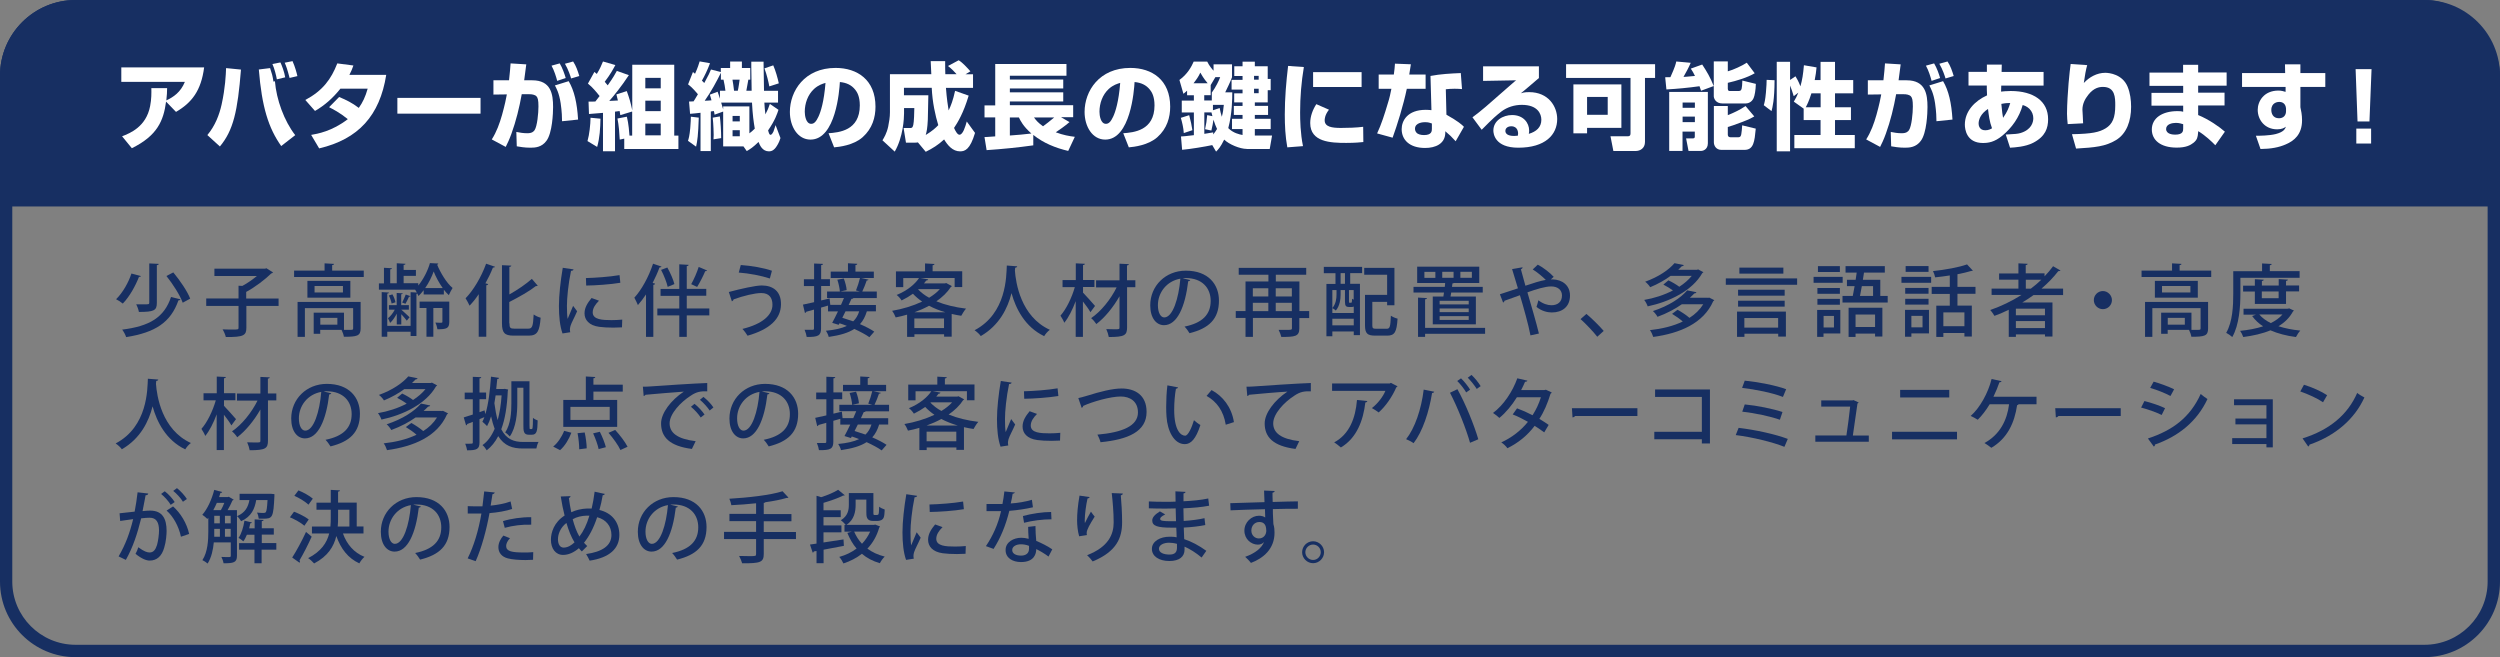 <?xml version="1.0" encoding="UTF-8"?>
<svg id="_レイヤー_2" data-name="レイヤー 2" xmlns="http://www.w3.org/2000/svg" xmlns:xlink="http://www.w3.org/1999/xlink" viewBox="0 0 287.07 75.47">
  <rect x="0" y="0" width="287.07" height="75.47" fill="#808080" stroke="none"/>
  <defs>
    <style>
      .cls-1 {
        fill: #fff;
      }

      .cls-2, .cls-3 {
        fill: none;
      }

      .cls-3 {
        clip-path: url(#clippath);
      }

      .cls-4 {
        fill: #172f62;
      }
    </style>
    <clipPath id="clippath">
      <rect class="cls-2" x="0" width="287.07" height="75.47" rx="8.68" ry="8.68"/>
    </clipPath>
  </defs>
  <g id="Design">
    <path class="cls-4" d="m278.39,1.42c4.01,0,7.26,3.26,7.26,7.26v58.1c0,4.01-3.26,7.26-7.26,7.26H8.68c-4.01,0-7.27-3.26-7.27-7.26V8.68C1.42,4.68,4.68,1.42,8.68,1.42h269.71m0-1.42H8.68C3.89,0,0,3.89,0,8.68v58.1c0,4.8,3.89,8.68,8.68,8.68h269.71c4.8,0,8.68-3.89,8.68-8.68V8.68c0-4.8-3.89-8.68-8.68-8.68h0Z"/>
    <g class="cls-3">
      <rect class="cls-4" x="-7.5" width="302.08" height="23.71"/>
    </g>
    <g>
      <path class="cls-1" d="m14.02,15.65c.89-.35,2.76-1.07,3.22-3.47.16-.82.15-1.5.14-2.06h1.81c-.01.48-.02.82-.09,1.41.81-.38,1.64-.93,2.13-2.13h-7.3v-1.66h9.51c-.34,2.67-1.42,4.06-3.23,5.11l-1.14-1.18c-.29,2.2-1.01,3.91-3.93,5.35l-1.13-1.38Z"/>
      <path class="cls-1" d="m23.81,15.51c.91-1.09,1.38-2.35,1.64-3.52.42-1.91.48-3.39.51-4.17l1.71.17c-.38,4.78-.87,6.97-2.42,8.83l-1.44-1.31Zm7.2-7.7c.23.7.28.85.39,1.56l.17-.04c.17,2.11,1.06,4.56,2.33,6.19l-1.61,1.25c-1.47-2.08-2.22-4.49-2.57-8.79l1.29-.16Zm.78,1.3c-.07-.41-.28-1.26-.51-1.76l.92-.18c.14.29.45,1.07.55,1.71l-.96.23Zm1.46-.17c-.26-1-.38-1.33-.56-1.74l.9-.18c.31.69.48,1.37.56,1.72l-.9.21Z"/>
      <path class="cls-1" d="m38.95,11.14c.84.35,1.47.66,2.25,1.25.45-.64.75-1.26,1.02-2.21h-3.13c-.87,1.09-1.81,1.92-2.92,2.56l-1.11-1.26c2-1.07,2.97-2.39,3.67-4.2l1.85.24c-.13.39-.22.6-.46,1.08h4.23c-.74,4.67-3.19,7.38-7.7,8.44l-.92-1.55c.69-.12,2.39-.4,4.21-1.81-.94-.76-1.7-1.14-2.15-1.37l1.15-1.17Z"/>
      <path class="cls-1" d="m55.18,11.24v1.81h-9.55v-1.81h9.55Z"/>
      <path class="cls-1" d="m60.43,7.4c-.11.84-.15,1.22-.24,1.82h.93c2.16,0,2.39,1.6,2.39,3.07,0,.66-.08,2.99-.77,3.89-.54.73-1.28.78-1.82.78-.71,0-1.22-.1-1.58-.16l-.05-1.65c.4.08.78.15,1.27.15.54,0,.73-.21.83-.36.3-.46.44-1.94.44-2.72,0-.74-.08-.99-.22-1.15-.17-.2-.58-.26-.84-.25h-.86c-.27,1.51-.65,3.07-1.18,4.53-.25.7-.49,1.18-.66,1.52l-1.6-.86c.55-.86.9-1.83,1.18-2.82.32-1.15.48-1.94.55-2.35l-1.54.02v-1.64h1.79c.1-.89.14-1.38.18-1.94l1.79.11Zm3.55,1.88c-.1-.4-.34-1.19-.65-1.74l.94-.26c.31.5.57,1.26.69,1.68l-.99.33Zm.56,4.65c0-.39-.02-1.13-.16-2.08-.18-1.19-.51-1.75-.66-2.04l1.58-.49c.64,1.07.97,2.52,1.08,4.41l-1.84.19Zm1.04-4.92c-.05-.2-.33-1.05-.71-1.69l.94-.26c.34.5.53,1.08.71,1.67l-.94.28Z"/>
      <path class="cls-1" d="m68.95,13.63c-.02,1.08-.08,2.19-.38,3.24l-1.11-.67c.22-.74.34-1.92.35-2.68l1.14.11Zm3.62-.82l-1.34.41c-.02-.12-.04-.28-.08-.47-.18.02-.22.03-.53.07v4.55h-1.38v-4.41c-.23.01-1.35.11-1.61.13l-.05-1.42c.46-.01.48-.01.78-.01.17-.23.21-.27.49-.63-.35-.44-.81-1.01-1.34-1.43l.74-1.34c.14.12.18.14.28.23.35-.57.53-.99.71-1.43l1.42.41c-.2.37-.54,1.03-1.22,1.92.15.18.17.21.34.41.66-.93.84-1.28,1.05-1.66l1.38.49c-.87,1.32-1.74,2.39-2.25,2.96.1,0,.85-.04.99-.05-.07-.3-.1-.43-.17-.7l1.19-.38c.3.83.44,1.3.63,2.21v-5.24h4.82v8.14h.48v1.54h-6.22v-1.19l-.52.11c-.04-.8-.1-1.61-.26-2.42l1.08-.21c.2.78.28,1.86.3,2.17h.31v-2.74Zm1.53-3.87v1.2h1.77v-1.2h-1.77Zm0,2.62v1.2h1.77v-1.2h-1.77Zm0,2.63v1.35h1.77v-1.35h-1.77Z"/>
      <path class="cls-1" d="m80.24,13.5c-.07,2.09-.16,2.67-.31,3.34l-.93-.67c.08-.25.18-.57.26-1.46.05-.62.07-1.03.07-1.31l.92.11Zm-1.11-1.84c.25-.01.28-.01.51-.02.13-.19.22-.35.5-.82-.66-.78-.9-.95-1.13-1.13l.56-1.42c.13.11.16.13.24.2.31-.69.46-1.17.53-1.42l1.19.21c-.3.8-.63,1.47-.93,2l.27.27c.52-.95.63-1.2.77-1.55l1.13.29v-.46h1.07v-.74h1.35v.74h.96v1.34h-.22c-.13.73-.14.8-.23,1.27h.61c-.01-.77-.03-1.99-.04-2.76v-.58h1.41v.25c.02,1.39.02,1.55.05,3.1h1.61v1.35h-1.57c.02.4.05.79.12,1.35.25-.46.37-.76.51-1.2l.99.68c-.14.43-.38,1.19-1.19,2.36.08.28.13.51.28.51.16,0,.29-.29.33-.36.01-.03.23-.68.25-.75l.56,1.48c-.16.55-.41.91-.54,1.09-.13.17-.36.44-.78.44-.75,0-1.04-.68-1.2-1.08-.62.61-.96.82-1.35,1.05l-.38-.54h-2.33v-4l-.99.36c-.02-.18-.03-.24-.08-.42-.17.03-.18.03-.35.05v4.55h-1.18v-4.4c-.54.06-.76.09-1.2.12l-.12-1.43Zm3.27-1.13c.07.17.1.28.27.81v-.92h.63c-.04-.33-.12-.88-.22-1.27h-.3v-.79c-.49.98-1.11,2.15-1.86,3.21.34-.01.43-.02.78-.05-.06-.25-.1-.35-.19-.65l.9-.34Zm.26,2.84c.08.64.15,1.65.15,2.49l-.88.14c.01-.21.02-.34.02-.51,0-.2-.02-1.15-.11-1.98l.81-.14Zm.15-1.59c.14.44.16.53.23.78v-.34h3.01v3.09c.23-.17.37-.29.62-.54-.13-.77-.25-1.59-.32-2.99h-3.53Zm1.3-2.62c.03.15.04.22.09.56.02.17.05.39.09.7h.43c.08-.29.18-1.08.21-1.27h-.81Zm.01,4.15v.63h.83v-.63h-.83Zm0,1.64v.7h.83v-.7h-.83Zm4.67-7.45c.27.61.51,1.47.64,2.07l-1.09.35c-.1-.53-.28-1.32-.56-2.07l1.02-.35Z"/>
      <path class="cls-1" d="m95.14,15.3c1.17-.09,3.59-.28,3.59-3.2,0-1.04-.32-1.54-.52-1.79-.44-.56-1.03-.82-1.77-.89-.05.95-.47,6.61-3.37,6.61-1.46,0-2.37-1.48-2.37-3.18,0-2.39,1.68-5.05,5.25-5.05,2.49,0,4.58,1.37,4.58,4.45,0,1.23-.36,2.51-1.47,3.5-1.05.94-2.71,1.12-3.28,1.17l-.64-1.62Zm-1.66-5.09c-.73.67-1.07,1.67-1.07,2.62,0,.41.12,1.39.74,1.39.35,0,.58-.29.83-.82.26-.55.64-1.72.81-3.88-.31.09-.8.23-1.31.69Z"/>
      <path class="cls-1" d="m105.4,16.35c-.18.03-.21.03-.33.03h-1.04l-.27-1.68h.74c.16,0,.29,0,.37-.35.09-.39.11-1.41.12-1.94h-1.18v.61c0,.56-.1,2.72-1.07,4.39l-1.41-1.3c.18-.3.49-.79.66-1.58.11-.54.2-1.08.2-1.64v-4.37h4.75c-.01-.24-.05-1.28-.07-1.5h1.66c0,.7,0,1.03.02,1.5h1.29c-.18-.21-.55-.62-.99-.94l1.23-.66c.42.24.93.8,1.35,1.27l-.57.34h.87v1.56h-3.11c.1,1.29.22,2.05.31,2.59.27-.57.5-1.15.74-2.25l1.56.55c-.6,2.01-1.26,3.08-1.68,3.71.15.33.38.78.62.78.4,0,.67-.91.84-1.52l.95,1.31c-.57,1.92-1.16,2.12-1.72,2.12-.85,0-1.43-.7-1.83-1.37-.68.63-1.32,1.03-2.11,1.42l-.9-1.08Zm1.2-5.41c-.01.4-.04,2.36-.06,2.81-.05,1.01-.13,1.35-.24,1.75.77-.47,1.16-.83,1.44-1.13-.33-1.08-.68-2.62-.75-4.29h-3.19v.86h2.79Z"/>
      <path class="cls-1" d="m113.05,15.74c.22-.01.33-.01,1.23-.08v-2.18h-1.23v-1.38h1.23v-4.75h8.18v1.35h-6.5v.43h6.13v1.03h-6.13v.44h6.13v1.05h-6.13v.43h7.27v1.38h-1.39l.97.56c-.56.48-1.2.92-1.58,1.17.88.33,1.55.44,2.19.52l-.76,1.62c-1.45-.34-2.85-.9-4.01-1.84v1.2c-1.78.25-3.58.43-5.36.55l-.25-1.54Zm2.91-2.25v2.07c.82-.06,1.71-.13,2.47-.23-.94-.83-1.25-1.46-1.43-1.84h-1.04Zm2.77,0c.27.36.49.62,1.04,1.01.29-.22.81-.6,1.28-1.01h-2.32Z"/>
      <path class="cls-1" d="m128.98,15.3c1.17-.09,3.59-.28,3.59-3.2,0-1.04-.32-1.54-.52-1.79-.44-.56-1.03-.82-1.77-.89-.05.95-.47,6.61-3.37,6.61-1.46,0-2.37-1.48-2.37-3.18,0-2.39,1.68-5.05,5.25-5.05,2.49,0,4.58,1.37,4.58,4.45,0,1.23-.36,2.51-1.47,3.5-1.05.94-2.71,1.12-3.28,1.17l-.64-1.62Zm-1.66-5.09c-.73.67-1.07,1.67-1.07,2.62,0,.41.12,1.39.74,1.39.35,0,.58-.29.83-.82.26-.55.64-1.72.81-3.88-.31.09-.8.23-1.31.69Z"/>
      <path class="cls-1" d="m143.16,17.1c-.78,0-2.03-.52-2.59-1.07-.41.85-.67,1.12-.93,1.38l-.44-.75c-.78.17-2.58.47-3.46.54l-.13-1.53c.3-.02.57-.03,1.48-.15v-2.61h-1.39v-1.36h1.39v-.61h-.78v-.53c-.21.19-.26.24-.42.36l-.46-1.59c.92-.66,1.39-1.53,1.64-2.11h1.55c.23.49.61.92.73,1.05v-.73h2.12v1.48c-.21.57-.51,1.17-.78,1.73h.81c0,.71-.01,2.44-.46,4.11.56.57,1.29.73,1.64.79v-.68h-1.21v-1.18h1.21v-.44h-1v-1.04h1v-.4h-.96v-1.04h.96v-.43h-1.26v-1.12h1.26v-.44h-.95v-1.12h.95v-.53h1.41v.53h1.48v1.45h.34v1.3h-.34v1.4h-1.48v.4h1.52v1.04h-1.52v.44h1.82v1.18h-1.82v.74h1.98l-.27,1.55h-2.64Zm-6.61-3.88c.2.79.27,1.06.37,1.73l-.99.33c-.03-.6-.2-1.29-.34-1.75l.95-.3Zm2.12-3.66c-.48-.57-.71-1-.84-1.22-.21.47-.46.81-.78,1.22h1.62Zm.48,1.07c.43-.57.85-1.43.96-1.77h-.55l-.54.91v1.16h-.74v.61h.87v-.91Zm-.77,4.19c.13-.58.19-1,.24-1.6l.6.12c-.05-.2-.07-.25-.11-.43h-.82v2.46c.57-.09.76-.12,1.02-.17v.24c.19-.24.29-.38.44-.63-.14-.31-.26-.58-.41-1.07-.07.43-.1.69-.24,1.25l-.71-.15Zm1.67-2.42c.08.42.14.66.25,1.01.13-.49.18-.83.23-1.37h-1.25v.62l.77-.26Zm3.95-3.69v.44h.53v-.44h-.53Zm0,1.48v.51h.53v-.51h-.53Z"/>
      <path class="cls-1" d="m149.72,7.7c-.29,1.72-.43,3.46-.43,5.2,0,.86.03,2.42.33,3.88l-1.8.14c-.23-1.25-.29-2.52-.29-3.77,0-1.86.16-3.73.38-5.58l1.82.13Zm2.88,4.9c-.48.61-.49,1.08-.49,1.22,0,.75.84.87,1.87.87.77,0,1.79-.03,2.55-.13l.02,1.75c-.32.03-.9.1-1.97.1-1.78,0-4.13-.09-4.13-2.28,0-.77.28-1.52.7-2.17l1.44.63Zm3.75-4.32v1.71h-5.57v-1.71h5.57Z"/>
      <path class="cls-1" d="m162.01,7.38c-.01.05-.03.21-.04.24-.08.48-.09.52-.15.94h1.88v1.64h-2.16c-.38,1.84-1.11,4.19-1.63,5.61l-1.78-.49c.49-1.04.87-2.24,1.21-3.39.22-.67.34-1.26.43-1.73h-1.46v-1.64h1.74c.08-.56.1-.82.13-1.25l1.81.07Zm5.88,2.85c-.25-.02-.53-.04-.87-.04-.39,0-.73.03-1,.06l.07,2.92c1.38.78,1.78,1.15,2.01,1.39l-.95,1.66c-.14-.15-.41-.44-.58-.61-.42-.37-.47-.41-.61-.54v.23c-.05,1.21-1.12,1.69-2.32,1.69-1.81,0-2.69-.96-2.69-2.16,0-.94.64-2.22,2.77-2.22.27,0,.44.02.65.04l-.11-3.93c1.15-.22,2.32-.28,3.48-.33l.14,1.84Zm-3.47,3.95c-.22-.08-.41-.15-.78-.15-.14,0-1.16.01-1.16.76,0,.21.1.36.17.44.16.19.5.28.87.28.88,0,.9-.46.9-.71v-.62Z"/>
      <path class="cls-1" d="m176.71,7.61v1.35c-1.64,1.4-1.72,1.47-2.07,1.75.2-.06.4-.13.95-.13,2.21,0,3.22,1.64,3.22,3.09,0,1.79-1.36,3.29-4.47,3.29-2.71,0-2.86-1.63-2.86-1.97,0-1.14,1.11-1.78,2.15-1.78,1.3,0,1.96.9,1.96,1.79,0,.12-.01.22-.04.37.87-.26,1.44-.76,1.44-1.62,0-.67-.42-1.71-2.24-1.71-.83,0-1.66.25-2.33.75-.61.48-.92.73-2.28,2.11l-1.06-1.43c1.11-.83,1.39-1.08,4.8-4.08l.22-.17-3.8.07v-1.67h6.42Zm-2.39,7.72c0-.09-.01-.83-.78-.83-.4,0-.68.21-.68.53,0,.56.77.58,1.02.58.14,0,.24-.01.41-.03.02-.1.03-.16.03-.25Z"/>
      <path class="cls-1" d="m179.84,7.37h10.21v1.58h-1.16v7.35c0,.71-.53,1.04-1.08,1.04h-2.55l-.33-1.69h2.01c.24,0,.29-.16.29-.34v-6.36h-7.4v-1.58Zm6.34,2.31v5h-3.94v.63h-1.57v-5.62h5.51Zm-3.94,1.45v2.05h2.37v-2.05h-2.37Z"/>
      <path class="cls-1" d="m195.33,10.42c-.08-.23-.11-.31-.18-.52-1.27.18-2.54.3-3.8.37l-.14-1.4c.09,0,.5-.01.6-.01.53-1.17.62-1.54.67-1.8l1.66.15c-.23.56-.53,1.09-.83,1.62.13,0,.18,0,.33-.02.14-.01.83-.08.99-.09-.18-.37-.27-.53-.48-.84l1.31-.47c.55.84.91,1.44,1.32,2.47l-1.43.53Zm-3.65.14h4.43v5.89c0,.77-.63.88-.75.88h-1.47l-.28-1.44h.81c.18,0,.19-.14.19-.22v-.56h-1.41v2.22h-1.53v-6.77Zm1.53,1.21v.61h1.41v-.61h-1.41Zm0,1.62v.63h1.41v-.63h-1.41Zm5.19-6.34v1.14c.63-.17,1.65-.64,2.18-.99l.91,1.21c-.82.49-2.08.87-3.09,1.1v.67c0,.27.14.27.27.27h.99c.26,0,.29-.16.33-.28.03-.12.08-.53.08-.92l1.55.38c-.02.73-.13,1.35-.26,1.64-.24.53-.71.61-.92.61h-2.64c-.83,0-1.01-.62-1.01-.83v-4h1.62Zm-1.6,5.12h1.6v1.05c.64-.25,1.34-.58,2.04-1.04l1,1.19c-.25.15-.53.31-1.37.63-.89.35-1.4.5-1.67.58v.87c0,.15.06.31.3.31h.91c.27,0,.31-.21.34-.37.03-.18.09-.67.1-1l1.56.38c-.14,1.47-.23,2.44-1.3,2.44h-2.64c-.61,0-.87-.48-.87-.87v-4.18Z"/>
      <path class="cls-1" d="m203.77,9.21c-.01,2.29-.23,3.09-.35,3.55l-.89-.68c.08-.25.17-.58.25-1.47.06-.71.08-1.16.08-1.44l.91.04Zm3.35,3.27l-1.14-.81c.22-.37.35-.61.52-1.03l-.53.4c-.17-.57-.27-.84-.42-1.22v7.56h-1.53V7.1h1.53v2.08l.62-.42c.15.24.33.54.57,1.15.21-.75.31-1.35.4-2.42l1.45.25c-.05.53-.1.89-.21,1.45h.67v-2.09h1.66v2.09h2.09v1.53h-2.09v1.6h1.83v1.47h-1.83v1.71h2.27v1.52h-6.94v-1.52h3.01v-1.71h-1.94v-1.31Zm1.94-.16v-1.6h-1.06c-.29.92-.51,1.34-.65,1.6h1.71Z"/>
      <path class="cls-1" d="m218.25,7.4c-.11.84-.15,1.22-.24,1.82h.93c2.16,0,2.39,1.6,2.39,3.07,0,.66-.08,2.99-.77,3.89-.54.73-1.28.78-1.82.78-.71,0-1.22-.1-1.58-.16l-.05-1.65c.4.08.78.15,1.27.15.54,0,.73-.21.83-.36.3-.46.44-1.94.44-2.72,0-.74-.08-.99-.22-1.15-.17-.2-.58-.26-.84-.25h-.86c-.27,1.51-.65,3.07-1.18,4.53-.25.7-.49,1.18-.66,1.52l-1.6-.86c.55-.86.9-1.83,1.18-2.82.32-1.15.48-1.94.55-2.35l-1.54.02v-1.64h1.79c.1-.89.14-1.38.18-1.94l1.79.11Zm3.55,1.88c-.1-.4-.34-1.19-.65-1.74l.94-.26c.31.5.57,1.26.69,1.68l-.99.33Zm.56,4.65c0-.39-.02-1.13-.16-2.08-.18-1.19-.51-1.75-.66-2.04l1.58-.49c.64,1.07.97,2.52,1.08,4.41l-1.84.19Zm1.04-4.92c-.05-.2-.33-1.05-.71-1.69l.94-.26c.34.5.53,1.08.71,1.67l-.94.28Z"/>
      <path class="cls-1" d="m228.13,7.42h1.73l-.02.84h4.82v1.57h-4.86l-.02.69c.23-.02.57-.07,1.11-.07,2.62,0,4.29,1.16,4.29,3.24,0,1.01-.3,1.98-1.72,2.71-.9.46-2.1.53-2.65.56l-.49-1.51c1.18-.07,1.29-.07,1.68-.17,1.28-.38,1.48-1.26,1.48-1.7,0-.39-.14-.77-.44-1.08-.29-.28-.56-.37-.78-.44-.38,1.4-1.23,2.61-2.35,3.53-.89.73-1.59.83-2.22.83-1.88,0-2.07-1.58-2.07-2.11,0-1.53,1.13-2.72,2.55-3.36-.03-.54-.03-.79-.03-1.13h-2.1v-1.57h2.11v-.84Zm.15,5.09c-.87.56-1.08,1.26-1.08,1.67,0,.11.02.78.76.78.39,0,.63-.14.78-.23-.29-.76-.38-1.54-.46-2.22Zm2.55-.68c-.28,0-.51,0-1.02.1.08.9.14,1.31.2,1.6.5-.71.67-1.2.82-1.7Z"/>
      <path class="cls-1" d="m239.67,7.48c-.05.2-.15.52-.21.91-.12.76-.13.85-.18,1.14.64-.69,1.52-1.17,2.46-1.17.47,0,1.98.17,2.57,1.6.3.73.4,1.53.4,2.31,0,1.61-.51,3.08-1.74,3.82-1.21.73-2.4.84-4.58.97l-.47-1.65c2.34-.04,3.14-.24,3.86-.67.8-.49,1.11-1.23,1.11-2.63,0-.88,0-2.13-1.41-2.13-.43,0-1.05.1-1.69.91-.39.49-.67,1.06-.67,1.7,0,.02.08,1.32.08,1.57l-1.77.09c-.04-.42-.08-.75-.08-1.2,0-1.11.11-2.6.18-3.49.09-1.03.17-1.72.24-2.21l1.91.13Z"/>
      <path class="cls-1" d="m250.68,8.32v-.88h1.73v.88h3.27v1.52h-3.27v.8h3.03v1.47h-3.03v1.1c1.22.5,2.43,1.34,3.07,1.91l-1.1,1.56c-.35-.37-1.16-1.14-1.96-1.62l-.02.2c-.04.47-.08.78-.53,1.14-.35.27-.84.55-1.92.55-1.91,0-2.86-.9-2.86-2.08,0-1.31,1.19-2.11,2.95-2.11.36,0,.48.02.65.07v-.7h-3.64v-1.47h3.64v-.8h-3.87v-1.52h3.87Zm.01,5.94c-.22-.06-.47-.15-.83-.15-.41,0-1.13.13-1.13.7,0,.61.8.65,1.04.65.92,0,.92-.44.92-.72v-.49Z"/>
      <path class="cls-1" d="m262.37,7.39h1.78v1h2.86v1.59h-2.86v2.33c.08.35.19.87.19,1.5,0,1.62-.9,2.36-1.87,2.77-.77.34-1.69.52-2.9.53l-.53-1.52c.41,0,1.54-.01,2.29-.2.91-.24,1.05-.57,1.16-.84-.2.13-.44.3-1.01.3-1.41,0-2.23-1.08-2.23-2.24,0-.95.68-2.21,2.39-2.21.34,0,.6.09.81.15v-.57h-5v-1.59h4.95l-.02-1Zm.13,5.08c-.01-.16-.08-.77-.79-.77-.17,0-.9.08-.9.93,0,.36.16.95.88.95.52,0,.81-.34.81-.81v-.3Z"/>
      <path class="cls-1" d="m272.32,7.94l-.24,6.01h-1.37l-.22-6.01h1.82Zm-.05,6.83v1.71h-1.7v-1.71h1.7Z"/>
    </g>
    <g>
      <path class="cls-4" d="m16.19,31.69c-.03.08-.12.11-.23.1-.37.96-1.06,2.25-1.86,3.07-.19-.16-.55-.4-.77-.5.78-.76,1.45-1.97,1.76-2.95l1.09.29Zm4.53,2.68c-.02.07-.09.12-.23.12-.89,2.54-2.67,3.69-6,4.22-.09-.27-.28-.63-.46-.86,3.13-.39,4.83-1.39,5.61-3.75l1.08.27Zm-3.57-4.12l1.08.05c0,.07-.06.13-.22.15v4.33c0,.87-.32,1.04-2.06,1.04-.04-.25-.18-.63-.31-.87.29,0,.57,0,.79,0,.64,0,.71,0,.71-.19v-4.52Zm3.83,4.51c-.3-.84-1.11-2.12-1.87-3.07l.79-.41c.76.92,1.61,2.15,1.94,3.01l-.86.47Z"/>
      <path class="cls-4" d="m31.99,34.27v.86h-3.7v2.5c0,.88-.3,1.09-2.36,1.07-.05-.25-.22-.64-.37-.88.41.02.83.02,1.13.02.67,0,.7,0,.7-.22v-2.49h-3.71v-.86h3.71v-1.46l.44.02c.58-.31,1.19-.74,1.67-1.14h-4.88v-.84h5.82l.15-.05.77.49c-.05.05-.13.09-.21.11-.72.7-1.86,1.57-2.88,2.12v.76h3.7Z"/>
      <path class="cls-4" d="m38.15,31.07h3.62v.74h-8v-.74h3.5v-.83l1.08.06c0,.08-.06.13-.21.14v.62Zm3.26,3.6v3.05c0,.86-.41.95-1.92.95-.04-.24-.16-.58-.27-.79h-2.45v.45h-.75v-2.43h3.48v1.98c.21,0,.39,0,.54,0,.44,0,.51,0,.51-.17v-2.33h-5.54v3.3h-.84v-4.01h7.23Zm-6.11-2.42h4.93v1.93h-4.93v-1.93Zm4.08,1.33v-.74h-3.26v.74h3.26Zm-.64,3.7v-.78h-1.96v.78h1.96Z"/>
      <path class="cls-4" d="m48.65,33.83v-.51c-.19.25-.39.48-.6.67-.04-.08-.07-.18-.13-.28-.03,0-.05.02-.1.03v4.84h-.67v-.49h-2.68v.58h-.64v-5.13l.83.05c0,.06-.06.11-.19.13v3.7h2.68v-3.87l.72.04c-.06-.12-.13-.23-.2-.33h-4.16v-.72h.58v-1.79l.91.05c0,.07-.05.12-.19.13v1.6h.75v-2.3l1,.06c0,.07-.06.12-.21.13v.58h1.41v.68h-1.41v.84h1.68v.27c.59-.71,1.11-1.75,1.34-2.58.45.03.71.04.96.05,0,.05-.05.11-.13.14.38.92,1.09,2.11,1.77,2.67-.14.22-.32.56-.43.82-.2-.18-.39-.39-.57-.62v.54h-2.34Zm-3.1,1.21v-1.4l.69.04c0,.06-.05.1-.17.12v1.24h.88v.52h-.87c.22.18.8.72.95.87l-.32.39c-.12-.17-.4-.49-.63-.74v1.18h-.52v-1.24c-.22.41-.49.82-.77,1.06-.04-.15-.16-.4-.24-.54.28-.21.58-.59.78-.98h-.67v-.52h.9Zm-.58-.18c-.04-.25-.17-.64-.32-.93l.41-.13c.17.28.31.67.35.91l-.43.14Zm2.17-.85s-.09.07-.18.07c-.1.23-.26.56-.4.8l-.38-.14c.13-.26.32-.66.41-.92l.55.19Zm4.45.63v2.31c0,.76-.31.86-1.36.86-.03-.23-.13-.56-.24-.77.2,0,.37.02.5.02.28,0,.31,0,.31-.12v-1.57h-1.04v3.3h-.79v-3.3h-.79v-.74h3.4Zm-.75-1.56c-.43-.6-.81-1.31-1.04-1.91-.21.58-.55,1.3-.98,1.91h2.03Z"/>
      <path class="cls-4" d="m54.97,38.68v-4.9c-.33.5-.69.95-1.05,1.32-.1-.21-.32-.65-.46-.85.89-.9,1.81-2.44,2.36-3.97l1.02.35c-.04.08-.14.11-.24.1-.24.61-.54,1.22-.86,1.8l.31.09c0,.07-.07.12-.21.14v5.91h-.86Zm3.53-1.56c0,.53.09.62.57.62h1.59c.48,0,.55-.32.62-1.63.21.15.56.32.8.37-.12,1.52-.35,2.06-1.36,2.06h-1.74c-1.04,0-1.34-.31-1.34-1.43v-6.66l1.07.05c0,.08-.07.13-.22.15v3.16c.96-.54,1.94-1.21,2.58-1.79l.68.79c-.06.04-.14.05-.22.04-.76.6-1.94,1.26-3.05,1.83v2.44Z"/>
      <path class="cls-4" d="m65.86,30.94c-.02.1-.11.15-.29.16-.32,1.53-.47,3.14-.47,4,0,.59.02,1.16.08,1.52.14-.35.51-1.2.63-1.5l.46.62c-.33.77-.63,1.27-.76,1.68-.04.15-.07.29-.07.42,0,.11.02.21.04.31l-.89.14c-.3-.86-.41-1.95-.41-3.16s.18-2.85.44-4.38l1.22.18Zm5.56,6.65c-.32.02-.65.03-.98.03-.61,0-1.21-.03-1.63-.09-1.18-.16-1.69-.8-1.69-1.55,0-.63.32-1.17.81-1.76l.85.31c-.43.43-.72.86-.72,1.34,0,.84,1.13.89,2.16.89.4,0,.85-.02,1.23-.06l-.03.9Zm-4.14-5.66c1.09-.03,2.72-.14,3.86-.34l.09.88c-1.11.19-2.88.31-3.92.32l-.03-.86Z"/>
      <path class="cls-4" d="m74.18,33.81c-.3.45-.61.86-.93,1.22-.08-.21-.3-.64-.41-.85.82-.88,1.65-2.39,2.15-3.9l.97.33c-.04.07-.11.1-.23.1-.22.6-.5,1.21-.79,1.78l.28.08c0,.07-.07.12-.2.14v5.97h-.84v-4.88Zm7.27,1.62v.79h-2.59v2.46h-.86v-2.46h-2.52v-.79h2.52v-1.46h-2.15v-.79h2.15v-2.83l1.07.06c0,.08-.06.13-.21.15v2.61h2.24v.79h-2.24v1.46h2.59Zm-4.82-4.71c.34.6.69,1.4.81,1.9l-.77.32c-.11-.5-.43-1.33-.76-1.95l.71-.27Zm2.74,1.91c.3-.52.67-1.37.86-1.98l.97.41c-.03.05-.12.09-.22.08-.23.55-.62,1.31-.93,1.81l-.68-.32Z"/>
      <path class="cls-4" d="m83.69,33.53c1.37-.37,3.08-.75,3.78-.75,1.3,0,2.23.68,2.21,2.17-.02,1.69-1.3,2.87-3.84,3.6-.12-.22-.39-.58-.59-.78,2.34-.57,3.45-1.62,3.45-2.77,0-.8-.37-1.35-1.28-1.35-.74,0-2.05.31-3.19.73,0,.08-.09.18-.19.22l-.35-1.07Zm1.37-3.1c1.24.09,2.65.33,3.58.66l-.24.89c-.95-.32-2.42-.6-3.57-.68l.23-.86Z"/>
      <path class="cls-4" d="m100.67,34.23h-2.68c-.03.06-.1.09-.22.09-.1.22-.21.46-.32.7h3.13v.73h-1.04c-.18.59-.43,1.08-.79,1.47.65.28,1.23.58,1.64.86l-.56.64c-.41-.3-1.04-.63-1.73-.95-.69.45-1.64.73-2.94.92-.05-.23-.2-.54-.32-.71,1.02-.1,1.8-.27,2.4-.56-.29-.11-.57-.22-.84-.3l-.1.18-.74-.23c.2-.36.43-.83.66-1.31h-1.14v-.67l-.8.23v2.39c0,.84-.34,1-1.65.98-.03-.22-.13-.58-.24-.82.21,0,.41,0,.57,0h.35c.13,0,.16-.04.16-.17v-2.15l-.89.25c-.02.08-.08.13-.15.14l-.23-.96c.35-.07.79-.17,1.28-.28v-1.85h-1.17v-.78h1.17v-1.81l1.02.04c0,.08-.06.13-.21.15v1.61h1.01v.78h-1.01v1.66l.97-.23.08.74h-.03s1.26,0,1.26,0l.34-.79h-1.94v-.74h1.47c-.02-.35-.14-.92-.29-1.36l.74-.14c.17.43.31.98.33,1.33l-.75.17h2.28l-.46-.13c.17-.4.36-1,.46-1.43h-3.36v-.73h1.98v-.96l1.07.06c0,.08-.06.13-.21.15v.75h2.11v.73h-1.46l.85.19c-.02.06-.09.1-.21.1-.13.38-.32.89-.51,1.27h1.67v.74Zm-3.58,1.52c-.12.25-.24.5-.37.74.4.12.82.26,1.25.41.32-.3.54-.68.69-1.15h-1.58Z"/>
      <path class="cls-4" d="m108.67,32.51l.64.35s-.09.07-.13.1c-.41.63-.98,1.17-1.66,1.64.99.41,2.17.69,3.41.84-.19.2-.42.58-.55.82-.38-.05-.74-.13-1.1-.21v2.61h-.87v-.28h-3.41v.3h-.84v-2.55c-.43.13-.87.23-1.31.32-.08-.22-.26-.57-.41-.76,1.18-.2,2.39-.56,3.45-1.06-.4-.27-.75-.57-1.06-.9-.38.27-.81.53-1.3.77-.12-.2-.38-.5-.57-.63,1.25-.51,2.12-1.26,2.57-1.94h-1.81v1.04h-.84v-1.81h3.34v-.91l1.08.06c0,.08-.06.13-.21.15v.69h3.4v1.81h-.87v-1.04h-3.93l.89.16c-.02.08-.09.13-.22.13-.08.11-.17.23-.26.33h2.41l.14-.04Zm-.11,3.35c-.68-.2-1.31-.45-1.88-.75-.53.29-1.1.54-1.68.75h3.57Zm-3.57,1.81h3.41v-1.1h-3.41v1.1Zm.49-4.47l-.05.04c.34.35.76.68,1.26.95.48-.29.9-.62,1.23-.99h-2.44Z"/>
      <path class="cls-4" d="m116.8,30.59c0,.09-.09.13-.23.16l-.03.33c.1,1.36.66,5.26,4.01,6.79-.27.2-.51.49-.65.73-2.22-1.07-3.26-3.17-3.75-4.94-.43,1.71-1.39,3.7-3.53,4.93-.15-.22-.42-.47-.71-.67,3.69-1.94,3.64-6.22,3.7-7.43l1.18.09Z"/>
      <path class="cls-4" d="m124.35,33.59c.31.31,1.18,1.3,1.39,1.54l-.53.72c-.17-.32-.53-.81-.86-1.23v4.06h-.83v-4.1c-.36.97-.83,1.9-1.31,2.48-.09-.25-.3-.6-.44-.81.67-.76,1.31-2.08,1.65-3.28h-1.41v-.81h1.52v-1.92l1.04.05c0,.08-.06.13-.21.15v1.71h1.31v.81h-1.31v.61Zm6.02-1.42v.81h-.95v4.6c0,.91-.26,1.12-2.1,1.12-.04-.25-.17-.66-.29-.91.33,0,.66.02.91.02.59,0,.61,0,.61-.22v-3.57c-.7,1.24-1.69,2.46-2.66,3.19-.14-.22-.39-.51-.6-.68,1.11-.74,2.26-2.16,2.93-3.53h-2.36v-.81h2.69v-1.91l1.08.05c-.02.08-.07.13-.22.15v1.7h.95Z"/>
      <path class="cls-4" d="m136.68,32.15c-.03.08-.12.14-.24.14-.35,2.95-1.27,5.05-2.78,5.05-.87,0-1.58-.8-1.58-2.28,0-2.23,1.75-3.98,4.09-3.98,2.58,0,3.8,1.58,3.8,3.43,0,2.13-1.16,3.2-3.38,3.75-.13-.21-.34-.52-.57-.76,2.06-.41,3-1.4,3-2.95,0-1.47-.97-2.62-2.85-2.62-.13,0-.24,0-.37.02l.89.21Zm-1.15-.15c-1.58.28-2.57,1.61-2.57,3.04,0,.86.31,1.41.73,1.41.97,0,1.66-2.17,1.85-4.46Z"/>
      <path class="cls-4" d="m150.33,35.73v.79h-1.13v1.18c0,.94-.5.99-2.07.99-.05-.23-.19-.59-.31-.81.29,0,.58,0,.81,0,.65,0,.72,0,.72-.2v-1.17h-4.48v2.17h-.85v-2.17h-1.12v-.79h1.12v-3.4h2.63v-.77h-3.41v-.79h7.75v.79h-3.49v.77h2.71v3.4h1.13Zm-4.69-2.63h-1.78v.94h1.78v-.94Zm-1.78,1.67v.96h1.78v-.96h-1.78Zm4.48-1.67h-1.85v.94h1.85v-.94Zm-1.85,2.63h1.85v-.96h-1.85v.96Z"/>
      <path class="cls-4" d="m152.01,31.36v-.72h4.4v.72h-1.37v1.23h1.12v5.89h-.71v-.42h-2.46v.55h-.68v-6.01h1.04v-1.23h-1.34Zm1.47,1.95h-.49v2.63h2.46v-.74c-.06.04-.14.05-.24.05h-.29c-.37,0-.48-.12-.48-.62v-1.32h-.5v.52c0,.55-.1,1.3-.55,1.83-.08-.09-.29-.23-.4-.28.41-.49.48-1.09.48-1.57v-.5Zm-.49,4.05h2.46v-.76h-2.46v.76Zm1.45-4.77v-1.23h-.5v1.23h.5Zm.68,2.18c.1,0,.13-.04.13-.47.04.04.12.07.19.11v-1.1h-.54v1.31c0,.13,0,.14.08.14h.14Zm2.46,2.58c0,.33.07.4.44.4h1.21c.37,0,.43-.23.48-1.5.19.14.55.29.77.34-.1,1.52-.32,1.95-1.19,1.95h-1.37c-.9,0-1.18-.24-1.18-1.18v-3.5h2.54v-2.31h-2.63v-.79h3.47v4.29h-.84v-.39h-1.7v2.7Z"/>
      <path class="cls-4" d="m164.53,34.05h1.21c.03-.14.05-.3.07-.46h-3.5v-.65h3.59c.02-.15.04-.3.04-.44h-3.21v-1.88h7.13v1.88h-2.91s-.09.04-.17.05c-.02.12-.03.25-.05.39h3.53v.65h-3.62l-.08.46h2.91v3.19h-4.95v-3.19Zm6,3.61v.67h-6.89v.35h-.81v-4.51l1.02.06c0,.07-.06.13-.21.14v3.28h6.89Zm-5.71-5.75v-.69h-1.26v.69h1.26Zm3.83,3.04v-.41h-3.34v.41h3.34Zm0,.89v-.42h-3.34v.42h3.34Zm0,.9v-.44h-3.34v.44h3.34Zm-3.04-5.53v.69h1.3v-.69h-1.3Zm2.08,0v.69h1.32v-.69h-1.32Z"/>
      <path class="cls-4" d="m178.07,32.08h.22c1.09.03,1.99.67,1.99,1.85,0,1.29-.89,1.95-2.09,1.95-.5,0-1.18-.16-1.76-.64.07-.19.16-.51.22-.76.51.4,1.06.57,1.5.57.73,0,1.21-.4,1.21-1.12,0-.63-.49-1.04-1.24-1.04-.7,0-1.75.33-2.73.68.44,1.52,1.01,3.44,1.32,4.73l-.97.21c-.24-1.26-.8-3.24-1.21-4.61-.56.21-1.3.46-1.78.64,0,.08-.06.16-.15.21l-.37-.96c.55-.18,1.4-.46,2.07-.68-.26-.86-.5-1.63-.67-2.21l1.2-.21c0,.11-.04.16-.19.23.15.58.32,1.19.52,1.89.9-.31,1.7-.56,2.34-.67-.41-.41-1.06-.94-1.5-1.2l.58-.55c.61.31,1.43.95,1.83,1.4l-.32.28Z"/>
      <path class="cls-4" d="m182.17,36.05c.64.53,1.53,1.42,1.98,1.95l-.74.67c-.42-.55-1.34-1.52-1.92-2.03l.67-.59Z"/>
      <path class="cls-4" d="m195.01,30.94l.59.32s-.07.08-.13.1c-1.16,2.04-3.77,3.29-6.27,3.82-.07-.22-.25-.56-.4-.74,1.12-.19,2.29-.56,3.3-1.09-.32-.23-.74-.49-1.1-.67l.58-.49c.41.19.91.48,1.25.74.57-.37,1.05-.78,1.43-1.25h-2.43c-.64.47-1.42.92-2.34,1.3-.12-.2-.39-.5-.58-.63,1.58-.57,2.73-1.38,3.37-2.13l1.07.22c-.03.08-.11.13-.23.13-.13.13-.27.28-.41.41h2.14l.14-.04Zm1.1,3.27l.15-.04c.54.26.57.29.59.31-.02.04-.07.07-.12.1-1.13,2.57-3.85,3.69-6.89,4.11-.07-.23-.23-.59-.38-.78,1.36-.15,2.67-.46,3.77-.99-.34-.3-.82-.64-1.23-.88l.63-.47c.46.25,1,.61,1.37.93.65-.41,1.19-.93,1.58-1.56h-2.46c-.76.53-1.68,1.03-2.79,1.44-.11-.21-.35-.51-.53-.66,1.87-.61,3.21-1.52,3.94-2.38l1.06.22c-.03.08-.11.13-.24.13-.16.17-.33.33-.52.5h2.06Z"/>
      <path class="cls-4" d="m198.17,31.97h8.19v.73h-8.19v-.73Zm1.29,6.71v-2.9h5.61v2.87h-.88v-.33h-3.88v.36h-.85Zm5.47-5.41v.68h-5.35v-.68h5.35Zm-5.35,1.94v-.68h5.35v.68h-5.35Zm5.2-4.48v.69h-5.05v-.69h5.05Zm-.6,5.79h-3.88v1.1h3.88v-1.1Z"/>
      <path class="cls-4" d="m211.59,31.79v.68h-3.34v-.68h3.34Zm-.27,3.8v2.7h-1.93v.39h-.73v-3.09h2.66Zm-.05-2.52v.67h-2.58v-.67h2.58Zm-2.58,1.92v-.67h2.58v.67h-2.58Zm2.58-4.43v.67h-2.52v-.67h2.52Zm-.68,5.72h-1.19v1.32h1.19v-1.32Zm5.32-2.3h.85v.76h-5.19v-.76h1.18l.21-1.12h-.88v-.73h1c.04-.28.08-.56.12-.83h-1.28v-.74h4.51v.74h-2.39c-.04.26-.08.54-.13.83h2v1.85Zm-3.64,4.71v-3.35h3.88v3.3h-.84v-.33h-2.24v.38h-.8Zm3.04-2.57h-2.24v1.43h2.24v-1.43Zm-.22-3.26h-1.3l-.21,1.12h1.5v-1.12Z"/>
      <path class="cls-4" d="m218.34,32.47v-.68h3.41v.68h-3.41Zm3.16,3.11v2.7h-2.02v.39h-.73v-3.09h2.75Zm-.05-2.52v.67h-2.68v-.67h2.68Zm-2.68,1.92v-.67h2.68v.67h-2.68Zm2.68-4.43v.67h-2.63v-.67h2.63Zm-.69,5.72h-1.28v1.32h1.28v-1.32Zm6.08-2.53h-2.07v1.35h1.65v3.55h-.85v-.4h-2.42v.45h-.81v-3.59h1.55v-1.35h-2.08v-.81h2.08v-1.31c-.57.09-1.14.16-1.68.22-.04-.21-.15-.53-.25-.72,1.39-.15,2.97-.43,3.91-.77l.67.72s-.08.04-.21.04c-.43.13-.97.26-1.56.37v1.45h2.07v.81Zm-1.27,3.72v-1.59h-2.42v1.59h2.42Z"/>
      <path class="cls-4" d="m236.92,33.88h-3.41c-.41.31-.85.58-1.29.85h3.46v3.91h-.86v-.24h-3.34v.28h-.82v-3.11c-.53.26-1.08.5-1.64.7-.11-.18-.32-.5-.49-.67,1.24-.43,2.47-1.02,3.59-1.73h-3.43v-.73h3.08v-1.03h-2.22v-.71h2.22v-1.16l1.06.05c0,.08-.07.13-.22.15v.95h2.16v.34c.36-.37.69-.76.98-1.16l.86.5s-.1.06-.17.06c-.03,0-.06,0-.09,0-.56.73-1.22,1.4-1.93,2.01h2.48v.73Zm-2.1,2.32v-.76h-3.34v.76h3.34Zm-3.34,1.47h3.34v-.8h-3.34v.8Zm1.14-4.52h.57c.43-.32.84-.67,1.21-1.03h-1.78v1.03Z"/>
      <path class="cls-4" d="m242.51,34.46c0,.58-.47,1.04-1.04,1.04s-1.04-.47-1.04-1.04.47-1.04,1.04-1.04,1.04.49,1.04,1.04Z"/>
      <path class="cls-4" d="m250.29,31.07h3.62v.74h-8v-.74h3.5v-.83l1.08.06c0,.08-.06.13-.21.14v.62Zm3.26,3.6v3.05c0,.86-.41.95-1.92.95-.04-.24-.16-.58-.27-.79h-2.45v.45h-.75v-2.43h3.48v1.98c.21,0,.39,0,.54,0,.44,0,.51,0,.51-.17v-2.33h-5.54v3.3h-.84v-4.01h7.23Zm-6.11-2.42h4.93v1.93h-4.93v-1.93Zm4.08,1.33v-.74h-3.26v.74h3.26Zm-.64,3.7v-.78h-1.96v.78h1.96Z"/>
      <path class="cls-4" d="m257.26,31.9v1.83c0,1.44-.13,3.57-.93,4.97-.15-.14-.51-.39-.7-.48.75-1.3.81-3.16.81-4.49v-2.59h3.31v-.89l1.1.06c0,.08-.06.13-.21.15v.67h3.42v.77h-6.81Zm5.58,3.5l.57.26c-.03.05-.07.08-.11.1-.39.72-.95,1.27-1.67,1.7.75.24,1.59.41,2.51.5-.17.18-.39.51-.5.74-1.09-.14-2.08-.4-2.93-.77-.93.39-2,.62-3.12.77-.07-.21-.23-.53-.36-.71.93-.09,1.84-.26,2.64-.52-.5-.32-.93-.72-1.26-1.18l.44-.16h-1.43v-.68h5.06l.15-.03Zm-.34-.5h-3.58v-1.42h-1.35v-.68h1.35v-.74l1.02.06c0,.07-.07.13-.21.15v.52h1.93v-.74l1.05.06c0,.07-.06.13-.21.15v.52h1.5v.68h-1.5v1.42Zm-3.07,1.21c.33.4.78.72,1.32.99.53-.26,1-.59,1.34-.99h-2.67Zm2.22-2.64h-1.93v.77h1.93v-.77Z"/>
      <path class="cls-4" d="m18.17,43.59c0,.09-.09.13-.23.16l-.03.33c.1,1.36.66,5.26,4.01,6.79-.27.2-.51.49-.65.73-2.22-1.07-3.26-3.17-3.75-4.94-.43,1.71-1.39,3.7-3.53,4.93-.15-.22-.42-.47-.71-.67,3.69-1.94,3.64-6.22,3.7-7.43l1.18.09Z"/>
      <path class="cls-4" d="m25.71,46.59c.31.31,1.18,1.3,1.39,1.54l-.53.72c-.17-.32-.53-.81-.86-1.23v4.06h-.83v-4.1c-.36.97-.83,1.9-1.31,2.48-.09-.25-.3-.6-.44-.81.67-.76,1.31-2.08,1.65-3.28h-1.41v-.81h1.52v-1.92l1.04.05c0,.08-.06.13-.21.15v1.71h1.31v.81h-1.31v.61Zm6.02-1.42v.81h-.96v4.6c0,.91-.26,1.12-2.1,1.12-.04-.25-.17-.66-.29-.91.33,0,.66.02.91.02.59,0,.61,0,.61-.22v-3.57c-.7,1.24-1.69,2.46-2.66,3.19-.13-.22-.39-.51-.6-.68,1.11-.74,2.26-2.16,2.93-3.53h-2.36v-.81h2.69v-1.91l1.08.05c-.02.08-.07.13-.22.15v1.7h.96Z"/>
      <path class="cls-4" d="m38.04,45.15c-.03.08-.12.14-.24.14-.35,2.95-1.27,5.05-2.78,5.05-.87,0-1.58-.8-1.58-2.28,0-2.23,1.75-3.98,4.09-3.98,2.58,0,3.8,1.58,3.8,3.43,0,2.13-1.16,3.2-3.38,3.75-.13-.21-.34-.52-.57-.76,2.06-.41,3-1.4,3-2.95,0-1.47-.97-2.62-2.85-2.62-.13,0-.24,0-.37.02l.89.21Zm-1.15-.15c-1.58.28-2.57,1.61-2.57,3.04,0,.86.31,1.41.73,1.41.97,0,1.66-2.17,1.84-4.46Z"/>
      <path class="cls-4" d="m49.61,43.94l.59.32s-.07.08-.13.1c-1.16,2.04-3.77,3.29-6.27,3.82-.07-.22-.25-.56-.4-.74,1.12-.19,2.29-.56,3.3-1.09-.32-.23-.74-.49-1.1-.67l.58-.49c.41.19.91.48,1.25.74.57-.37,1.05-.78,1.43-1.25h-2.43c-.64.47-1.42.92-2.34,1.3-.12-.2-.39-.5-.58-.63,1.58-.57,2.73-1.38,3.37-2.13l1.07.22c-.03.08-.11.13-.23.13-.13.13-.27.28-.41.41h2.14l.14-.04Zm1.1,3.27l.15-.04c.54.26.57.29.59.31-.02.04-.07.07-.12.1-1.13,2.57-3.85,3.69-6.89,4.11-.07-.23-.23-.59-.38-.78,1.36-.15,2.67-.46,3.77-.99-.34-.3-.82-.64-1.23-.88l.63-.47c.46.25,1,.61,1.37.93.65-.41,1.19-.93,1.58-1.56h-2.46c-.76.53-1.68,1.03-2.79,1.44-.11-.21-.35-.51-.53-.66,1.87-.61,3.21-1.52,3.94-2.38l1.06.22c-.03.08-.11.13-.24.13-.16.17-.33.33-.52.5h2.06Z"/>
      <path class="cls-4" d="m57.96,44.65l.39.08c0,.05-.03.11-.04.14-.08,1.83-.32,3.28-.75,4.42.6,1.17,1.47,1.46,2.52,1.46.26,0,1.45,0,1.76,0-.11.18-.22.54-.25.75h-1.55c-1.19,0-2.13-.3-2.83-1.42-.35.68-.79,1.22-1.32,1.63-.11-.19-.31-.46-.49-.6.58-.4,1.04-1.03,1.4-1.87-.15-.41-.29-.87-.41-1.43-.13.42-.28.79-.46,1.12-.13-.13-.38-.39-.54-.5.08-.16.16-.33.23-.53l-.56.23v2.67c0,.78-.32.91-1.42.91-.03-.21-.13-.54-.22-.76.16,0,.32,0,.45,0,.38,0,.42,0,.42-.15v-2.36l-.64.25c0,.08-.06.13-.13.16l-.27-.92,1.04-.33v-1.75h-.93v-.77h.93v-1.81l.97.04c0,.08-.06.13-.2.14v1.62h.76v.77h-.76v1.49l.58-.21.09.44c.36-1.15.54-2.74.65-4.31l.93.14c-.02.08-.08.13-.21.13-.04.39-.07.77-.12,1.15h.84l.13-.02Zm-1.05.76c-.04.31-.09.6-.14.89.1.76.22,1.41.38,1.94.22-.81.38-1.76.45-2.84h-.68Zm2.49-.9v1.8c0,1.15-.13,2.76-.86,3.81-.11-.13-.39-.39-.53-.46.64-.96.71-2.32.71-3.35v-2.53h2.08v5.02c0,.42,0,.47.1.47.16,0,.18,0,.22-.04.07-.07.08-.84.08-1.25.14.13.36.23.54.3-.03,1.21-.08,1.64-.68,1.64h-.34c-.62,0-.62-.46-.62-1.15v-4.25h-.69Z"/>
      <path class="cls-4" d="m65.61,49.69c-.28.75-.75,1.53-1.3,2l-.79-.41c.5-.39.99-1.11,1.26-1.81l.83.22Zm5.26-3.77v3.1h-6.19v-3.1h2.59v-2.69l1.08.06c0,.08-.06.13-.21.15v.73h3.37v.8h-3.37v.95h2.73Zm-.86,2.3v-1.5h-4.51v1.5h4.51Zm-3.5,3.37c0-.47-.07-1.24-.19-1.85l.82-.08c.13.59.23,1.36.23,1.82l-.86.11Zm2.23-.02c-.09-.47-.37-1.23-.63-1.81l.77-.18c.28.56.58,1.31.69,1.77l-.84.22Zm2.5.1c-.24-.53-.84-1.37-1.37-1.97l.77-.33c.53.58,1.15,1.38,1.42,1.93l-.83.38Z"/>
      <path class="cls-4" d="m73.82,44.4c.27,0,.66,0,.91-.03.92-.07,5.13-.35,6.48-.39v.96c-.73-.03-1.21.03-1.9.5-1.16.74-2.42,2.08-2.42,3.17s.89,1.8,2.99,2.05l-.43.89c-2.57-.33-3.54-1.36-3.54-2.93,0-1.18,1.13-2.67,2.61-3.65-1.05.08-3.41.26-4.39.36-.03.06-.13.13-.22.14l-.09-1.07Zm5.93,1.97c.41.32.9.85,1.15,1.23l-.44.34c-.22-.36-.76-.95-1.12-1.23l.41-.34Zm1.02-.8c.42.33.91.83,1.15,1.22l-.43.35c-.22-.34-.73-.92-1.12-1.23l.41-.34Z"/>
      <path class="cls-4" d="m88.36,45.15c-.03.08-.12.14-.24.14-.35,2.95-1.27,5.05-2.78,5.05-.87,0-1.58-.8-1.58-2.28,0-2.23,1.75-3.98,4.09-3.98,2.58,0,3.8,1.58,3.8,3.43,0,2.13-1.16,3.2-3.38,3.75-.13-.21-.34-.52-.57-.76,2.06-.41,3-1.4,3-2.95,0-1.47-.97-2.62-2.85-2.62-.13,0-.24,0-.37.02l.89.21Zm-1.15-.15c-1.58.28-2.57,1.61-2.57,3.04,0,.86.31,1.41.73,1.41.97,0,1.66-2.17,1.84-4.46Z"/>
      <path class="cls-4" d="m102.08,47.23h-2.68c-.03.06-.1.09-.22.09-.1.22-.21.46-.32.7h3.13v.73h-1.04c-.18.59-.43,1.08-.79,1.47.65.28,1.23.58,1.64.86l-.56.64c-.41-.3-1.04-.63-1.73-.95-.69.45-1.64.73-2.94.92-.05-.23-.2-.54-.32-.71,1.02-.1,1.8-.27,2.4-.56-.29-.11-.57-.22-.84-.3l-.1.18-.74-.23c.2-.36.43-.83.66-1.31h-1.14v-.67l-.8.23v2.39c0,.84-.34,1-1.65.98-.03-.22-.13-.58-.24-.82.21,0,.41,0,.57,0h.35c.13,0,.16-.04.16-.17v-2.15l-.89.25c-.02.08-.08.13-.15.14l-.23-.96c.35-.07.79-.17,1.28-.28v-1.85h-1.17v-.78h1.17v-1.81l1.02.04c0,.08-.06.13-.21.15v1.61h1.01v.78h-1.01v1.66l.97-.23.08.74h-.03s1.26,0,1.26,0l.34-.79h-1.94v-.74h1.47c-.02-.35-.14-.92-.29-1.36l.74-.14c.17.43.31.98.33,1.33l-.75.17h2.28l-.46-.13c.17-.4.36-1,.46-1.43h-3.36v-.73h1.98v-.96l1.07.06c0,.08-.06.13-.21.15v.75h2.11v.73h-1.46l.85.19c-.02.06-.09.1-.21.1-.13.38-.32.89-.51,1.27h1.67v.74Zm-3.58,1.52c-.12.25-.24.5-.37.74.4.12.82.26,1.25.41.32-.3.54-.68.69-1.15h-1.58Z"/>
      <path class="cls-4" d="m110.08,45.51l.64.35s-.09.07-.13.1c-.41.63-.98,1.17-1.66,1.64.99.41,2.17.69,3.41.84-.19.2-.42.58-.55.82-.38-.05-.74-.13-1.1-.21v2.61h-.87v-.28h-3.41v.3h-.84v-2.55c-.43.13-.87.23-1.31.32-.08-.22-.26-.57-.41-.76,1.18-.2,2.39-.56,3.45-1.06-.4-.27-.75-.57-1.06-.9-.38.27-.81.53-1.3.77-.12-.2-.38-.5-.57-.63,1.25-.51,2.12-1.26,2.57-1.94h-1.81v1.04h-.84v-1.81h3.34v-.91l1.08.06c0,.08-.06.13-.21.15v.69h3.4v1.81h-.87v-1.04h-3.93l.89.16c-.02.08-.09.13-.22.13-.08.11-.17.23-.26.33h2.41l.14-.04Zm-.11,3.35c-.68-.2-1.31-.45-1.88-.75-.53.29-1.1.54-1.68.75h3.57Zm-3.57,1.81h3.41v-1.1h-3.41v1.1Zm.49-4.47l-.05.04c.34.35.76.68,1.26.95.48-.29.9-.62,1.23-.99h-2.44Z"/>
      <path class="cls-4" d="m116.16,43.94c-.02.1-.11.15-.29.16-.32,1.53-.47,3.14-.47,4,0,.59.02,1.16.08,1.52.14-.35.51-1.2.63-1.5l.46.62c-.33.77-.63,1.27-.76,1.68-.04.15-.07.29-.07.42,0,.11.02.21.04.31l-.89.14c-.3-.86-.41-1.95-.41-3.16s.18-2.85.44-4.38l1.22.18Zm5.56,6.65c-.32.02-.65.03-.98.03-.61,0-1.21-.03-1.63-.09-1.18-.16-1.69-.8-1.69-1.55,0-.63.32-1.17.81-1.76l.85.31c-.43.43-.72.86-.72,1.34,0,.84,1.13.89,2.16.89.4,0,.85-.02,1.23-.06l-.03.9Zm-4.14-5.66c1.09-.03,2.72-.14,3.86-.34l.09.88c-1.11.19-2.88.31-3.92.32l-.03-.86Z"/>
      <path class="cls-4" d="m123.82,45.71c.23-.04.53-.13.98-.26,1.56-.49,2.96-.84,3.99-.84,1.54,0,2.87.75,2.87,2.69,0,2.26-2.12,3.17-5.29,3.48-.04-.2-.22-.64-.36-.87,2.85-.25,4.66-.99,4.66-2.55,0-1.28-.92-1.83-1.98-1.83-1.18,0-3.23.59-4.31,1.08,0,.11-.09.19-.17.23l-.39-1.13Z"/>
      <path class="cls-4" d="m135.27,44.49c-.02.08-.12.14-.24.15-.13.7-.2,1.6-.2,2.41,0,2.45.8,2.98,1.26,2.98.33,0,.76-.92,1.01-1.78.18.16.52.44.74.55-.51,1.6-1.09,2.2-1.79,2.2-1.27,0-2-1.58-2.1-3.15-.03-.34-.04-.72-.04-1.12,0-.79.04-1.67.14-2.48l1.21.23Zm5.48,4.27c-.26-1.59-1.04-2.64-2.2-3.3l.57-.67c1.29.69,2.3,1.96,2.57,3.68l-.94.3Z"/>
      <path class="cls-4" d="m143.13,44.4c.27,0,.66,0,.91-.03.92-.07,5.13-.35,6.48-.39v.96c-.73-.03-1.21.03-1.9.5-1.16.74-2.42,2.08-2.42,3.17s.89,1.8,2.99,2.05l-.43.89c-2.57-.33-3.54-1.36-3.54-2.93,0-1.18,1.13-2.67,2.61-3.65-.99.05-3.41.26-4.39.36-.03.06-.13.13-.22.14l-.09-1.07Z"/>
      <path class="cls-4" d="m160.48,44.36c-.03.05-.09.09-.15.12-.45,1.06-1.21,2.16-2.02,2.88-.18-.15-.55-.37-.78-.5.69-.53,1.29-1.33,1.55-1.98h-6.12v-.85h6.63l.12-.07.78.41Zm-3.47,1.69c-.02.09-.1.15-.23.17-.24,2.04-.98,4.08-2.81,5.16-.19-.15-.52-.44-.77-.58,1.76-.95,2.45-2.79,2.62-4.87l1.19.12Z"/>
      <path class="cls-4" d="m164.68,44.99c-.02.08-.11.13-.24.15-.34,2.14-1.08,4.4-2.12,5.75-.23-.17-.58-.34-.86-.46,1-1.25,1.75-3.44,2.02-5.69l1.21.24Zm4.12,5.85c-.42-1.51-1.4-4.02-2.3-5.74l.85-.41c.92,1.64,1.93,4.13,2.4,5.75l-.94.4Zm-1.03-7.39c.38.35.8.91,1.04,1.29l-.45.32c-.22-.38-.68-.98-1.03-1.31l.44-.31Zm1.21-.39c.39.36.81.89,1.04,1.28l-.45.32c-.23-.38-.69-.95-1.03-1.29l.43-.32Z"/>
      <path class="cls-4" d="m178.18,45.07c-.02.06-.07.11-.13.13-.33,1.08-.77,2.12-1.29,2.9.35.21.78.48,1.07.69l-.51.86c-.3-.23-.75-.53-1.1-.75-.81,1.08-1.85,1.94-3.13,2.57-.13-.21-.47-.53-.7-.67,1.22-.56,2.26-1.37,3.06-2.36-.58-.33-1.17-.63-1.75-.85l.5-.7c.58.21,1.19.48,1.78.79.41-.64.73-1.32.96-2.06h-2.76c-.55.89-1.26,1.76-2.01,2.37-.16-.16-.51-.43-.73-.57,1.22-.91,2.25-2.46,2.79-3.98l1.16.27c-.04.09-.13.13-.27.13-.11.27-.3.66-.45.95h2.68l.16-.04.68.32Z"/>
      <path class="cls-4" d="m180.5,46.87h7.52v.9h-7.16c-.05.09-.17.15-.29.16l-.07-1.06Z"/>
      <path class="cls-4" d="m196.35,44.74v6.18h-.93v-.48h-5.46v-.86h5.46v-4h-5.37v-.86h6.29Z"/>
      <path class="cls-4" d="m199.65,49.13c1.93.23,4.18.72,5.64,1.27l-.39.91c-1.3-.53-3.65-1.11-5.59-1.35l.33-.83Zm.7-5.42c1.53.15,3.55.54,4.75.98l-.37.89c-1.26-.49-3.16-.86-4.69-1.04l.31-.84Zm0,2.73c1.39.13,3.22.5,4.33.87l-.3.89c-1.04-.38-2.87-.77-4.32-.93l.29-.84Z"/>
      <path class="cls-4" d="m214.59,50v.72h-6.14v-.72h3.57c.14-.86.34-2.45.43-3.31h-3.32v-.71h3.57l.13-.04.6.28s-.07.09-.14.11c-.12.9-.39,2.77-.53,3.68h1.82Z"/>
      <path class="cls-4" d="m224.72,49.58v.87h-7.46v-.87h7.46Zm-.89-4.81v.87h-5.64v-.87h5.64Z"/>
      <path class="cls-4" d="m233.85,45.56v.86h-2.06c-.02.05-.09.1-.17.11-.3,2.01-1.1,3.8-2.96,4.89-.2-.16-.55-.41-.79-.55,1.77-.96,2.6-2.61,2.83-4.45h-2.23c-.41.68-.89,1.31-1.37,1.78-.2-.14-.56-.32-.81-.44,1.04-.9,2.01-2.64,2.4-4.24l1.15.25c-.03.07-.12.13-.25.13-.16.48-.43,1.13-.69,1.66h4.96Z"/>
      <path class="cls-4" d="m236,46.87h7.52v.9h-7.16c-.05.09-.17.15-.29.16l-.07-1.06Z"/>
      <path class="cls-4" d="m246.24,46.05c.81.2,1.77.53,2.37.82l-.39.78c-.58-.29-1.58-.65-2.36-.85l.38-.75Zm.4,4.3c2.84-.93,4.85-2.43,6.06-5.11.18.16.58.45.78.58-1.22,2.61-3.37,4.3-6.04,5.23.03.08-.03.19-.12.23l-.68-.93Zm.65-6.53c.81.23,1.75.58,2.36.88l-.42.77c-.64-.34-1.52-.69-2.33-.93l.4-.72Z"/>
      <path class="cls-4" d="m260.98,45.85v5.52h-.73v-.38h-3.93v-.68h3.93v-1.58h-3.56v-.67h3.56v-1.53h-3.72v-.68h4.45Z"/>
      <path class="cls-4" d="m264.56,44.18c.92.28,2,.76,2.66,1.2l-.47.81c-.65-.45-1.72-.93-2.61-1.24l.42-.77Zm-.17,6.16c3.11-.96,5.21-2.74,6.28-5.22.26.21.57.38.83.52-1.12,2.46-3.29,4.38-6.31,5.42,0,.09-.07.18-.14.22l-.65-.94Z"/>
      <path class="cls-4" d="m17.02,56.69c-.03.13-.13.17-.3.18-.1.47-.24,1.29-.35,1.82.32-.04.67-.06.87-.06,1.43,0,1.89.96,1.89,2.34,0,.36-.06,1.24-.27,1.9-.28,1.01-.87,1.5-1.67,1.5-.36,0-.87-.17-1.63-.77.13-.22.24-.5.32-.76.67.5,1.04.6,1.3.6.43,0,.68-.31.85-.86.14-.48.23-1.26.23-1.66,0-.95-.32-1.48-1.08-1.47-.24,0-.58.02-.97.07-.43,1.74-.94,3.32-1.76,4.77l-.83-.4c.8-1.38,1.28-2.68,1.67-4.28l-1.49.21-.07-.88,1.73-.19c.13-.66.25-1.45.34-2.22l1.22.14Zm2.59,1.29c-.22-.39-.74-.97-1.11-1.26l.42-.31c.42.32.91.86,1.14,1.24l-.46.32Zm1.17,3.66c-.25-1.21-.9-2.36-1.65-3.01l.74-.48c.86.76,1.58,1.92,1.85,3.16l-.94.32Zm.23-4.02c-.22-.38-.74-.96-1.12-1.25l.43-.32c.42.33.9.86,1.14,1.25l-.46.32Z"/>
      <path class="cls-4" d="m27.21,58.58v5.24c0,.78-.39.86-1.54.86-.03-.21-.14-.53-.25-.73.25,0,.48.02.66.02.38,0,.42,0,.42-.16v-1.53h-1.95c-.08.86-.28,1.76-.71,2.43-.13-.12-.43-.32-.6-.39.62-.95.68-2.3.68-3.33v-1.53l-.11.13c-.13-.14-.41-.37-.58-.48.58-.65,1.09-1.76,1.37-2.86l.91.25c-.02.06-.09.11-.2.1-.04.16-.1.32-.15.48h.99l.12-.04.57.34s-.09.07-.15.09c-.13.32-.34.74-.56,1.11h1.09Zm-1.85,0c.14-.23.28-.54.4-.84h-.86c-.13.29-.26.58-.41.84h.86Zm-.76,2.15c0,.52,0,.68,0,.9h.65v-.9h-.64Zm0-1.5v.86h.64v-.86h-.64Zm1.23,0v.86h.66v-.86h-.66Zm0,2.4h.66v-.9h-.66v.9Zm5.68-4.89c0,.06,0,.15,0,.23-.12,2.49-.21,2.59-1.31,2.59-.15,0-.32,0-.49,0-.02-.22-.09-.5-.2-.7.33.04.63.04.76.04.12,0,.19-.02.25-.09.09-.12.15-.48.2-1.39h-1.3c-.17.98-.53,1.9-1.74,2.43-.09-.18-.3-.45-.46-.58.93-.39,1.27-1.04,1.42-1.85h-1.13v-.72h3.58s.42.04.42.04Zm.22,5.63v.75h-1.69v1.56h-.82v-1.56h-1.77v-.75h1.77v-.97h-.87c-.12.29-.25.56-.41.76-.14-.12-.38-.31-.55-.4.33-.44.56-1.22.68-1.97l.85.2c0,.06-.07.1-.18.1-.04.19-.08.39-.13.58h.63v-1.03l1.03.06c0,.08-.07.13-.21.14v.82h1.38v.73h-1.38v.97h1.69Z"/>
      <path class="cls-4" d="m33.77,58.76c.57.22,1.31.59,1.68.89l-.5.72c-.35-.32-1.07-.72-1.66-.97l.47-.64Zm-.21,5.25c.45-.7,1.1-1.88,1.58-2.93l.65.54c-.43.96-.98,2.03-1.4,2.73.04.04.05.1.05.14s-.02.09-.04.13l-.85-.6Zm.71-7.7c.57.23,1.29.63,1.65.95l-.5.69c-.33-.32-1.04-.76-1.62-1.02l.47-.62Zm7.48,4.95h-2.37c.44,1.24,1.27,2.21,2.47,2.68-.2.17-.46.51-.59.75-1.29-.59-2.13-1.68-2.64-3.14-.29,1.21-.97,2.32-2.55,3.15-.15-.18-.48-.48-.69-.61,1.5-.77,2.15-1.76,2.42-2.83h-1.98v-.8h2.12c.04-.36.04-.72.04-1.08v-.85h-1.64v-.81h1.64v-1.47l1.05.06c0,.08-.06.13-.21.14v1.26h2.14v2.74h.78v.8Zm-2.93-2.73v.86c0,.36,0,.71-.04,1.07h1.34v-1.93h-1.3Z"/>
      <path class="cls-4" d="m48.33,58.15c-.03.08-.12.14-.24.14-.35,2.95-1.27,5.05-2.78,5.05-.87,0-1.58-.8-1.58-2.28,0-2.23,1.75-3.98,4.09-3.98,2.58,0,3.8,1.58,3.8,3.43,0,2.13-1.16,3.2-3.38,3.75-.13-.21-.34-.52-.57-.76,2.06-.41,3-1.4,3-2.95,0-1.47-.97-2.62-2.85-2.62-.13,0-.24,0-.37.02l.89.21Zm-1.15-.15c-1.58.28-2.57,1.61-2.57,3.04,0,.86.31,1.41.73,1.41.97,0,1.66-2.17,1.84-4.46Z"/>
      <path class="cls-4" d="m58.82,58.44c-.72.24-1.68.41-2.61.48-.36,1.97-.92,4.02-1.59,5.52l-.92-.32c.72-1.44,1.25-3.22,1.58-5.15-.13,0-.28,0-.41,0-.43,0-.85,0-1.16,0v-.85c.28.02.75.02,1.18.02.16,0,.33,0,.51,0,.07-.54.14-1.17.2-1.71l1.21.12c-.02.1-.13.18-.26.2-.05.36-.13.85-.21,1.31.8-.08,1.61-.23,2.29-.48l.18.88Zm2.39,5.84c-.27.02-.56.03-.86.03-.76,0-1.53-.06-2.03-.19-.72-.18-1.1-.68-1.09-1.3,0-.51.28-.99.57-1.32l.76.3c-.3.32-.44.64-.44.89,0,.63.67.75,2.04.75.36,0,.73,0,1.07-.04l-.02.89Zm-3.45-4.44c.91-.29,2.19-.47,3.24-.45v.86c-.99-.04-2.13.1-3.04.36l-.2-.76Z"/>
      <path class="cls-4" d="m69.44,56.73c-.03.09-.12.13-.23.13-.1.59-.23,1.18-.38,1.7,1.44.34,2.29,1.41,2.29,2.85,0,1.6-1.15,2.63-3.41,2.97-.12-.25-.27-.55-.41-.76,1.85-.26,2.91-.96,2.91-2.19,0-.98-.59-1.77-1.64-2.04-.41,1.25-.94,2.23-1.51,2.93.12.14.24.26.37.38l-.62.62c-.12-.12-.23-.23-.34-.37-.58.5-1.21.77-1.81.77-.86,0-1.4-.72-1.4-1.75,0-.81.35-1.99,1.57-2.77-.17-.67-.32-1.41-.44-2.19l1.12-.04c0,.08-.06.18-.19.21.07.57.17,1.11.28,1.64.51-.25,1.18-.41,1.85-.43.15,0,.35,0,.49,0,.14-.58.25-1.23.34-1.93l1.19.26Zm-3.47,5.55c-.37-.6-.67-1.35-.93-2.23-.7.54-.97,1.3-.97,1.87s.23.96.65.96c.48,0,.9-.27,1.25-.6Zm.57-.68c.45-.58.84-1.37,1.14-2.39-.1,0-.22,0-.31,0-.59.02-1.13.14-1.61.41.2.76.45,1.44.77,1.99Z"/>
      <path class="cls-4" d="m77.84,58.15c-.03.08-.12.14-.24.14-.35,2.95-1.27,5.05-2.78,5.05-.87,0-1.58-.8-1.58-2.28,0-2.23,1.75-3.98,4.09-3.98,2.58,0,3.8,1.58,3.8,3.43,0,2.13-1.16,3.2-3.38,3.75-.13-.21-.34-.52-.57-.76,2.06-.41,3-1.4,3-2.95,0-1.47-.97-2.62-2.85-2.62-.13,0-.24,0-.37.02l.89.21Zm-1.15-.15c-1.58.28-2.57,1.61-2.57,3.04,0,.86.31,1.41.73,1.41.97,0,1.66-2.17,1.85-4.46Z"/>
      <path class="cls-4" d="m91.4,61.07v.83h-3.7v1.71c0,.95-.38,1.09-2.48,1.07-.06-.23-.22-.61-.35-.84.42,0,.85.02,1.17.02.74,0,.78,0,.78-.26v-1.7h-3.68v-.83h3.68v-1.23h-3.06v-.83h3.06v-1.22c-.95.1-1.93.18-2.84.22-.03-.21-.14-.55-.23-.74,2.18-.13,4.71-.41,6.11-.86l.68.73s-.08.04-.14.04c-.03,0-.05,0-.09,0-.66.2-1.5.36-2.42.49-.04.05-.09.07-.19.08v1.28h3.18v.83h-3.18v1.23h3.7Z"/>
      <path class="cls-4" d="m96.86,61.96l.04.72-2.33.44v1.55h-.81v-1.4l-.31.05c0,.08-.07.13-.13.14l-.31-.93c.23-.03.48-.06.75-.11v-5.49l.53.16c.73-.23,1.49-.55,1.95-.85l.77.63s-.07.04-.21.04c-.56.29-1.42.59-2.24.83v.85h1.98v.79h-1.98v.95h2.06v.8h-2.06v1.16l2.3-.35Zm3.65-1.72l.54.21c-.02.06-.05.09-.09.13-.28.98-.75,1.78-1.36,2.42.56.41,1.22.72,1.99.91-.19.18-.44.52-.56.76-.8-.23-1.49-.59-2.06-1.08-.62.49-1.33.85-2.12,1.11-.1-.23-.31-.57-.48-.75.73-.2,1.4-.52,1.99-.96-.44-.51-.79-1.12-1.06-1.8l.52-.14h-.85v-.77h.15c-.14-.17-.41-.44-.57-.54.82-.5.92-1.18.92-1.79v-1.33h2.82v2.19c0,.29,0,.33.16.33.37,0,.42,0,.46-.22.02-.13.03-.4.04-.74.15.13.43.26.64.33-.02.35-.04.75-.11.9-.12.32-.45.41-.75.41h-.48c-.77,0-.77-.53-.77-1.04v-1.41h-1.23v.59c0,.78-.16,1.72-1.05,2.31h3.15l.14-.03Zm-2.43.8c.22.52.52,1,.9,1.4.39-.41.7-.87.94-1.4h-1.84Z"/>
      <path class="cls-4" d="m105.31,56.94c-.02.1-.11.15-.29.16-.32,1.53-.47,3.14-.47,4,0,.59.02,1.16.08,1.52.14-.35.51-1.2.63-1.5l.46.62c-.33.77-.63,1.27-.76,1.68-.04.15-.07.29-.07.42,0,.11.02.21.04.31l-.89.14c-.3-.86-.41-1.95-.41-3.16s.18-2.85.44-4.38l1.22.18Zm5.56,6.65c-.32.02-.65.03-.98.03-.61,0-1.21-.03-1.63-.09-1.18-.16-1.69-.8-1.69-1.55,0-.63.32-1.17.81-1.76l.85.31c-.43.43-.72.86-.72,1.34,0,.84,1.13.89,2.16.89.4,0,.85-.02,1.23-.06l-.03.9Zm-4.14-5.66c1.09-.03,2.72-.14,3.86-.34l.09.88c-1.11.19-2.88.31-3.92.32l-.03-.86Z"/>
      <path class="cls-4" d="m116.55,56.52c-.03.09-.12.16-.27.18-.05.35-.14.8-.22,1.11.76-.04,1.71-.2,2.43-.42l.12.86c-.81.19-1.75.33-2.71.41-.42,1.68-.99,3.08-1.81,4.37l-.88-.32c.78-1.15,1.4-2.5,1.74-4.02-.19,0-.42,0-.62,0h-1.05v-.82h1.04c.28,0,.56,0,.79,0,.09-.44.16-.95.22-1.44l1.23.12Zm2.35,3.89c0,.63.04,1.13.09,1.7.53.22,1.3.59,1.84.97l-.43.83c-.42-.32-.99-.66-1.41-.86,0,.5-.2,1.49-1.75,1.49-.98,0-1.78-.48-1.77-1.39,0-.91.93-1.4,1.79-1.4.27,0,.55.04.86.12-.04-.5-.06-1.02-.06-1.37l.86-.1Zm-.74,2.27c-.31-.13-.66-.18-.93-.18-.49,0-1,.21-1,.66,0,.41.42.64,1.02.64.5,0,.91-.23.91-.78v-.33Zm2.58-3.05c-.99,0-2.2.15-3.15.4l-.13-.78c1.03-.27,2.25-.46,3.24-.46l.04.85Z"/>
      <path class="cls-4" d="m123.92,61.59c-.17-.56-.24-1.31-.24-1.83,0-.76.08-1.74.28-2.85l1.16.17c-.03.12-.14.14-.24.16-.17.71-.32,1.84-.32,2.5,0,.13,0,.23.02.32.18-.41.5-.98.69-1.31.1.16.32.44.43.57-.52.83-.92,1.5-.92,1.88,0,.07,0,.15.03.24l-.89.14Zm5.01-4.92c0,.11-.08.17-.23.21.07.75.15,2,.15,3.09,0,1.75-.59,3.35-3.38,4.5-.13-.19-.45-.55-.64-.72,2.47-.95,3.05-2.41,3.05-3.76,0-1.18-.12-2.47-.22-3.37l1.27.05Z"/>
      <path class="cls-4" d="m131.93,57.58c.56.04,1.36.04,2.02.04.34,0,.71,0,1.04-.02,0-.41-.02-.88-.02-1.18l1.16.06c0,.1-.08.15-.23.18,0,.25,0,.62,0,.9.98-.05,1.96-.13,2.84-.32l.1.83c-.86.17-1.84.25-2.95.3l.03,1.45c.85-.05,1.76-.17,2.39-.32l.09.79c-.67.14-1.59.25-2.47.29.02.52.04.99.05,1.33.83.27,1.68.72,2.54,1.34l-.54.77c-.68-.57-1.35-.98-1.96-1.25v.34c0,.8-.58,1.31-1.75,1.31s-2-.54-2-1.39c0-.89.97-1.4,2.02-1.4.26,0,.54,0,.82.07,0-.32-.02-.7-.04-1.11-.19,0-.38,0-.56,0-1.58,0-2.2-.19-2.2-.82,0-.35.27-.67.88-1.05l.61.35c-.53.26-.58.42-.58.52,0,.22.35.25,1.07.26.22,0,.5,0,.75,0-.02-.5-.03-.99-.04-1.47-.33,0-.72.02-1.06.02-.59,0-1.46,0-2.02-.03v-.8Zm3.22,4.87c-.31-.09-.63-.13-.91-.13-.61,0-1.16.25-1.16.69s.52.67,1.21.67c.62,0,.86-.27.86-.8v-.43Z"/>
      <path class="cls-4" d="m141.25,57.78c.57-.02,3.33-.09,3.95-.12,0-.13-.04-1.09-.05-1.33l1.22.05c0,.08-.09.17-.25.2,0,.23,0,.67.02,1.06,1.14-.04,2.31-.06,2.89-.07v.85c-.69,0-1.76,0-2.87.04,0,.33,0,.66.02.88.02.31.03.55.04.84.12.35.13.77.13.99,0,1.85-1.27,2.93-2.71,3.47-.15-.21-.46-.52-.66-.7,1.16-.41,1.9-1.02,2.17-1.71h0c-.14.18-.41.31-.7.31-.8,0-1.56-.65-1.56-1.61s.81-1.71,1.68-1.71c.27,0,.53.07.71.2,0-.04,0-.07,0-.1,0-.17-.02-.53-.03-.85-1.49.04-2.96.08-3.95.13l-.03-.83Zm4.15,3.13c0-.65-.27-.97-.79-.97s-.92.4-.92.99c0,.54.41.9.86.9.55,0,.86-.43.86-.92Z"/>
      <path class="cls-4" d="m152.04,63.41c0,.69-.57,1.26-1.26,1.26s-1.26-.57-1.26-1.26.57-1.26,1.26-1.26,1.26.58,1.26,1.26Zm-.38,0c0-.49-.4-.88-.88-.88s-.89.4-.89.88.4.89.89.89.88-.41.88-.89Z"/>
    </g>
  </g>
</svg>